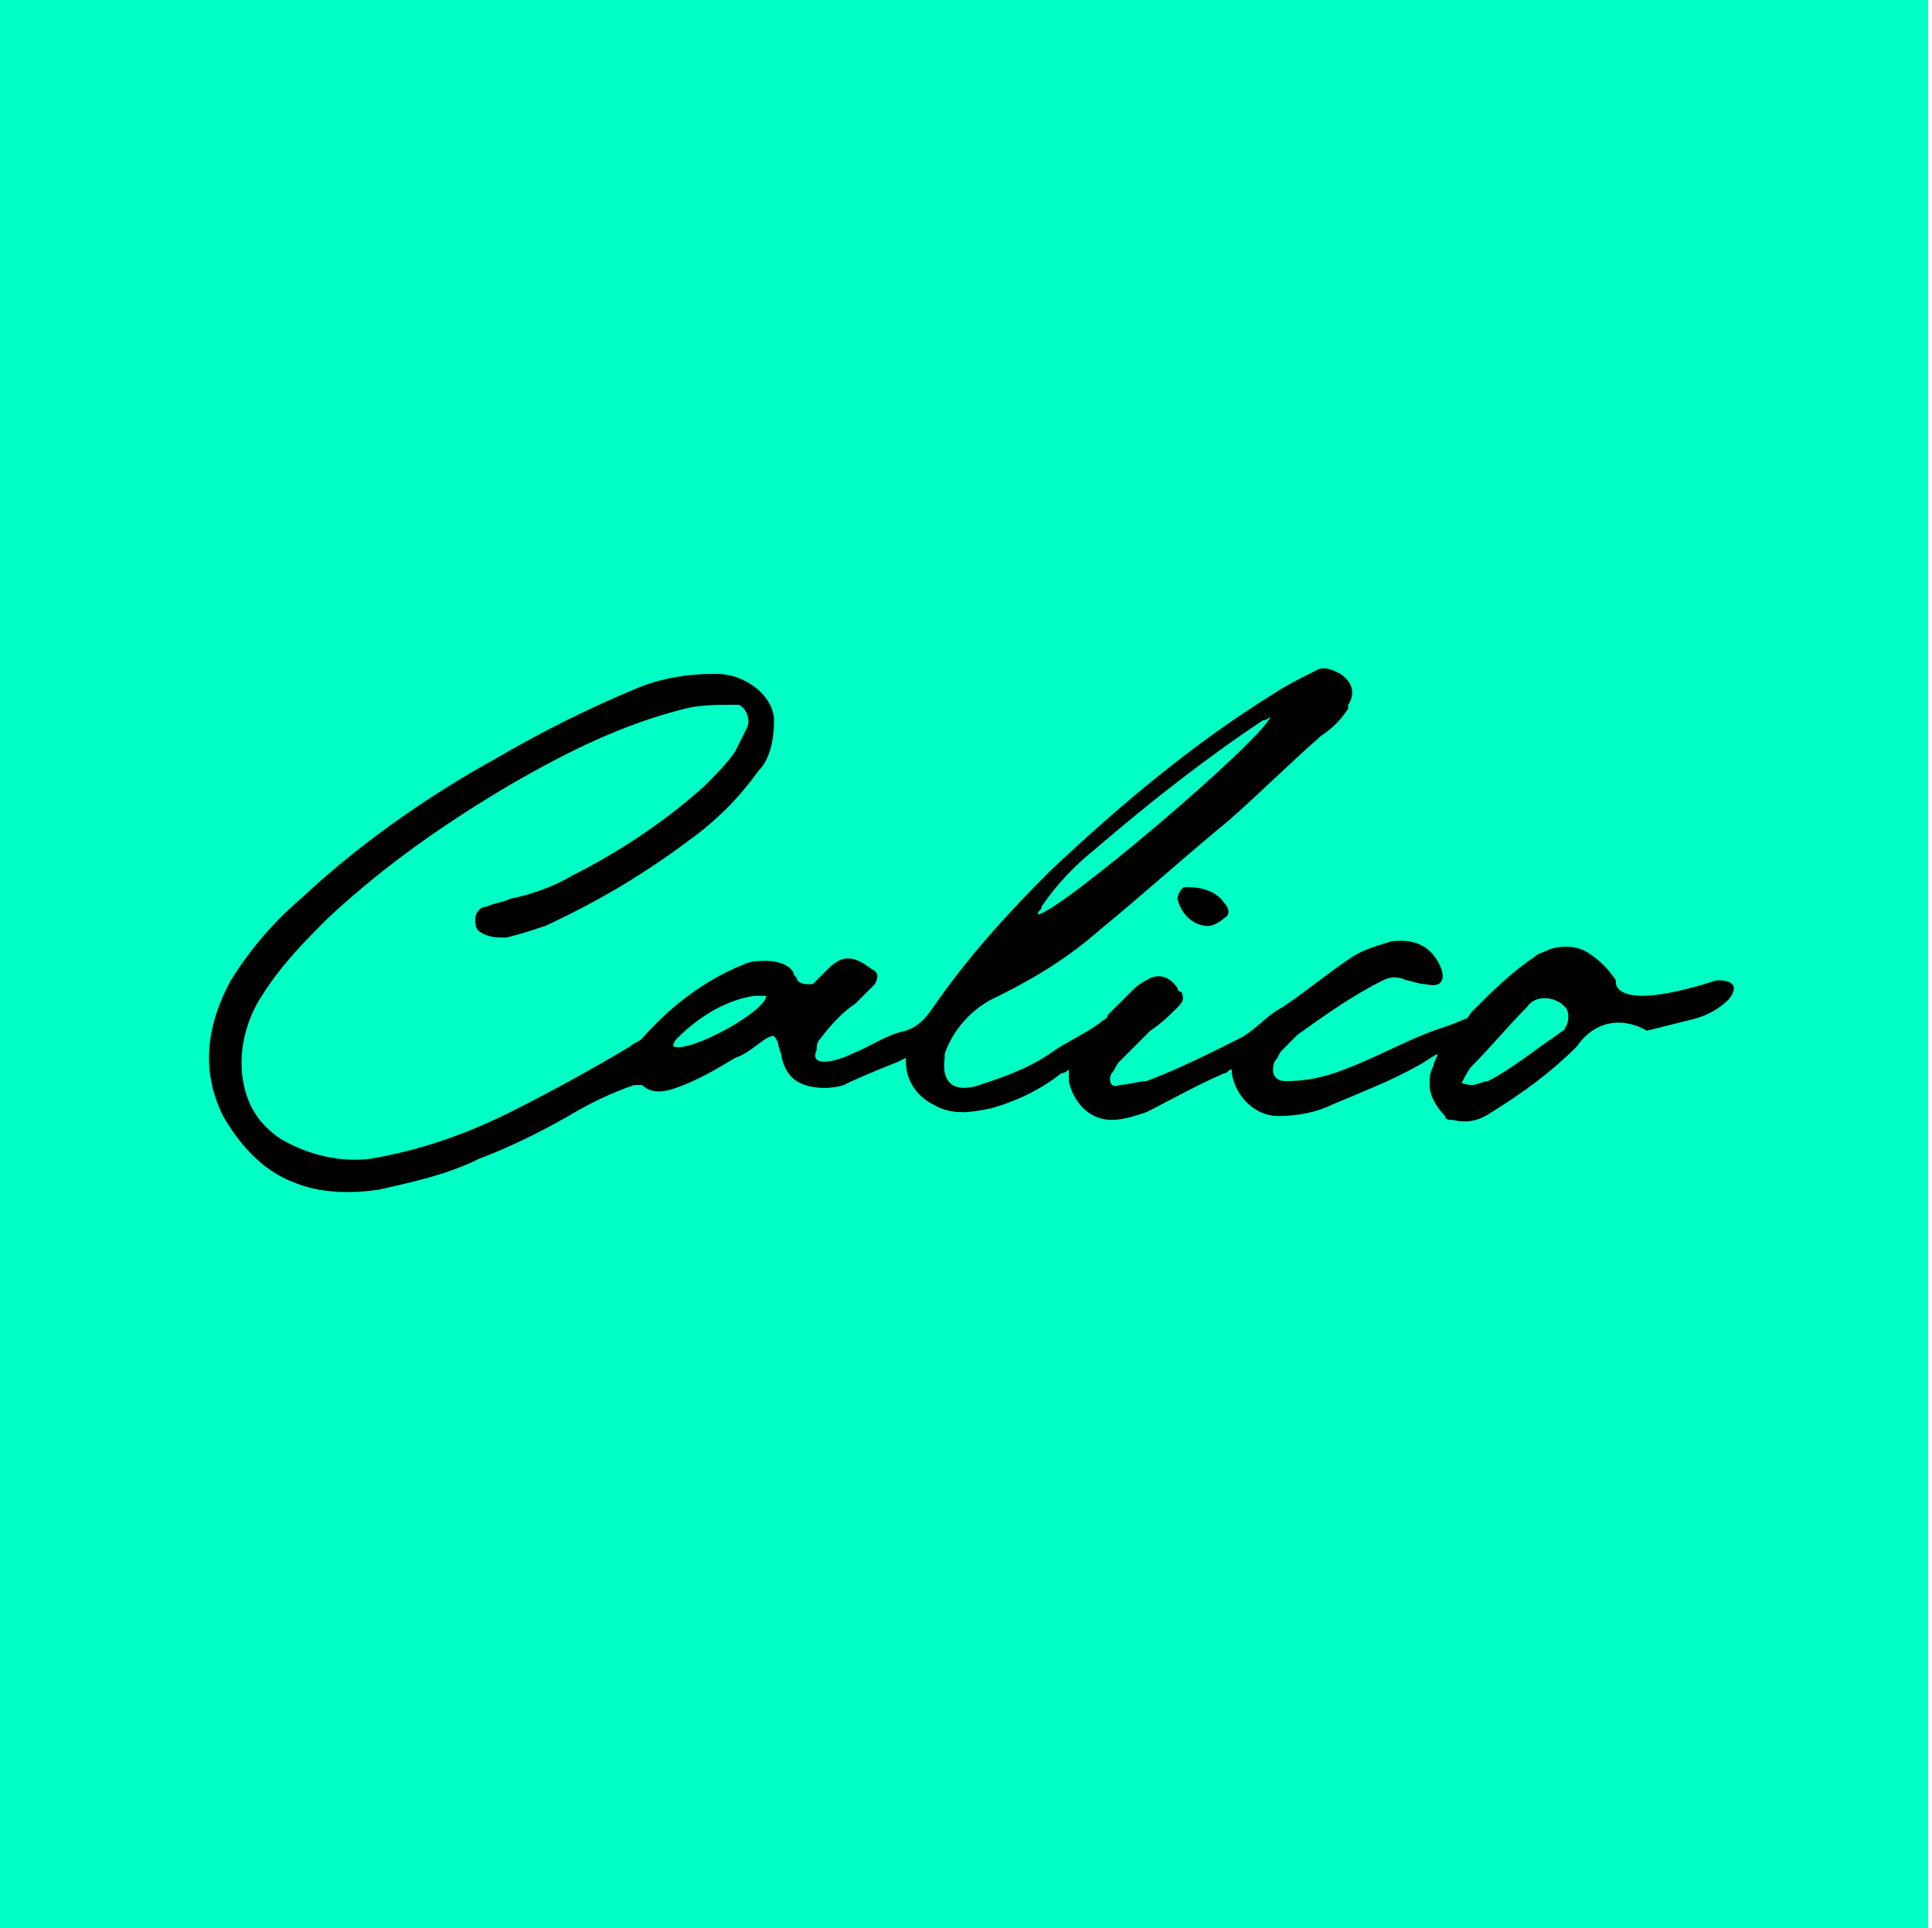 <svg xmlns="http://www.w3.org/2000/svg" version="1.1" xmlns:xlink="http://www.w3.org/1999/xlink" xmlns:svgjs="http://svgjs.com/svgjs" width="49.8" height="49.7"><svg version="1.1" id="SvgjsSvg1003" xmlns="http://www.w3.org/2000/svg" xmlns:xlink="http://www.w3.org/1999/xlink" x="0px" y="0px" viewBox="0 0 49.8 49.7" style="enable-background:new 0 0 49.8 49.7;" xml:space="preserve">
<style type="text/css">
	.st0{fill:#00FFC4;}
</style>
<rect x="-0.2" y="-0.5" class="st0" width="49.9" height="50.4"></rect>
<g id="SvgjsG1002" transform="translate(-226.749 -457.33)">
	<path id="SvgjsPath1001" d="M267.4,484.3c-0.7,0.7-1.4,1.2-2.2,1.7c-0.3,0.2-0.6,0.3-1,0.2c-0.1,0-0.2,0-0.2-0.1c-0.2-0.2-0.4-0.5-0.4-0.8
		c0-0.2,0-0.3,0.1-0.5c0-0.1,0.1-0.2,0.1-0.3l0,0c-0.2,0.1-0.3,0.2-0.5,0.3c-0.7,0.4-1.5,0.7-2.2,1c-0.4,0.2-0.9,0.3-1.4,0.3
		c-0.6,0-1.1-0.5-1.2-1.1c0,0,0-0.1,0-0.1c-0.1,0-0.1,0.1-0.2,0.1c-0.7,0.3-1.4,0.7-2,1c-0.3,0.1-0.6,0.2-0.9,0.2
		c-0.6,0-1-0.5-1.1-1c0-0.1,0-0.2,0-0.3c-0.1,0.1-0.2,0.1-0.2,0.1c-0.5,0.4-1.1,0.7-1.8,0.9c-0.5,0.1-1,0.2-1.5-0.1
		c-0.4-0.2-0.7-0.6-0.7-1.1c0,0,0-0.1,0-0.1l-0.2,0.1c-0.5,0.2-1,0.4-1.4,0.6c-0.3,0.1-0.7,0.1-1,0c-0.3-0.1-0.5-0.3-0.6-0.7
		c0-0.1-0.1-0.3-0.1-0.4c-0.1-0.2-0.1-0.2-0.3-0.1c-0.3,0.2-0.5,0.4-0.8,0.5c-0.5,0.3-1,0.6-1.6,0.8c-0.3,0.1-0.6,0.1-0.8-0.1
		c-0.1,0-0.1,0-0.2,0c-0.6,0.2-1.2,0.5-1.7,0.8c-0.7,0.4-1.5,0.8-2.3,1.1c-0.8,0.4-1.7,0.6-2.6,0.8c-0.7,0.1-1.5,0.1-2.2-0.2
		c-0.8-0.3-1.4-1-1.8-1.7c-0.6-1.2-0.4-2.4,0.2-3.5c0.5-0.8,1.1-1.5,1.8-2.1c1.5-1.4,3.2-2.6,5-3.6c1.2-0.7,2.4-1.3,3.6-1.8
		c0.7-0.3,1.4-0.4,2.1-0.4c0.8,0,1.5,0.6,1.5,1.2c0,0.5-0.1,1-0.4,1.3c-0.5,0.7-1.1,1.3-1.8,1.8c-1.2,0.9-2.4,1.6-3.7,2.2
		c-0.3,0.1-0.6,0.2-1,0.3c-0.2,0-0.4,0-0.6-0.1c-0.2-0.1-0.2-0.2-0.2-0.4c0-0.1,0.1-0.3,0.3-0.3c0.2-0.1,0.4-0.1,0.6-0.2
		c0.5-0.1,1.1-0.3,1.6-0.6c1.2-0.6,2.4-1.4,3.4-2.3c0.3-0.3,0.6-0.6,0.8-0.9c0.1-0.2,0.2-0.4,0.3-0.6c0.1-0.2,0-0.5-0.2-0.6
		c-0.1,0-0.1,0-0.2,0c-0.4,0-0.8,0-1.2,0.1c-1.6,0.4-3,1.1-4.4,1.9c-1.7,1-3.3,2.1-4.8,3.5c-0.6,0.6-1.2,1.2-1.7,2
		c-0.4,0.6-0.6,1.4-0.5,2.1c0.1,0.7,0.4,1.2,1,1.6c0.7,0.4,1.5,0.6,2.3,0.5c1.2-0.2,2.4-0.6,3.6-1.2c1-0.5,2.1-1.1,3.1-1.7
		c0.1-0.1,0.2-0.1,0.3-0.2c0.7-0.8,1.6-1.5,2.6-1.9c0.2-0.1,0.4-0.1,0.6-0.1c0.3,0,0.6,0.1,0.7,0.3c0,0.1,0.1,0.1,0.1,0.2
		c0.1,0.1,0.2,0.1,0.3,0.1c0,0,0,0,0.1,0c0.1-0.1,0.2-0.2,0.4-0.4c0.4-0.4,0.7-0.3,1.1,0c0.2,0.1,0.2,0.2,0.1,0.4
		c-0.2,0.2-0.3,0.3-0.5,0.5c-0.3,0.2-0.6,0.5-0.9,0.9c-0.1,0.1-0.1,0.2-0.1,0.3c-0.1,0.2,0,0.3,0.2,0.3c0.2,0,0.5-0.1,0.7-0.2
		c0.5-0.2,0.9-0.5,1.4-0.6c0.3-0.1,0.5-0.3,0.7-0.6c0.9-1.3,1.9-2.4,3-3.5c1.8-1.7,3.7-3.3,5.8-4.6c0.3-0.2,0.7-0.4,1.1-0.6
		c0.2-0.1,0.4,0,0.6,0.1c0.3,0.2,0.4,0.5,0.2,0.8c0,0,0,0,0,0.1c-0.2,0.3-0.4,0.5-0.7,0.7c-0.8,0.7-1.6,1.5-2.4,2.2
		c-1.1,0.9-2.2,1.9-3.3,2.8c-0.8,0.7-1.6,1.2-2.6,1.7c-0.7,0.3-1.2,0.9-1.4,1.5c0,0,0,0.1,0,0.1c-0.1,0.7,0.3,0.9,0.9,0.7
		c0.6-0.2,1.2-0.4,1.8-0.8c0.4-0.3,0.9-0.5,1.3-0.8c0.1-0.1,0.2-0.1,0.2-0.2c0.2-0.2,0.4-0.4,0.6-0.6c0.1-0.1,0.2-0.2,0.4-0.3
		c0.3-0.2,0.6-0.1,0.8,0.2c0,0,0,0.1,0.1,0.1c0.1,0.2,0,0.3-0.1,0.4c-0.2,0.2-0.4,0.4-0.7,0.6c-0.3,0.3-0.5,0.5-0.8,0.8
		c-0.1,0.1-0.1,0.2-0.2,0.3c-0.1,0.2,0,0.4,0.2,0.3c0.2,0,0.5-0.1,0.7-0.1c0.8-0.3,1.6-0.7,2.4-1.1c0.4-0.2,0.7-0.6,1.1-0.8
		c0.6-0.4,1.2-0.9,1.8-1.3c0.3-0.2,0.7-0.3,1-0.4c0.7-0.1,1.1,0.2,1.3,0.7c0.1,0.3,0,0.5-0.4,0.4c-0.2,0-0.4-0.1-0.5-0.1
		c-0.2-0.1-0.4-0.1-0.6,0c-0.8,0.4-1.5,0.9-2.2,1.4c-0.1,0.1-0.3,0.3-0.4,0.4c-0.1,0.1-0.1,0.2-0.2,0.3c-0.1,0.3,0,0.5,0.3,0.5
		c0.5,0,1-0.1,1.5-0.3c0.8-0.3,1.5-0.7,2.3-1c0.3-0.1,0.6-0.2,0.8-0.3c0.1,0,0.1-0.1,0.2-0.2c0.5-0.5,1-1,1.6-1.4
		c0.1-0.1,0.2-0.1,0.4-0.2c0.3-0.1,0.7-0.1,1,0.1c0.3,0.2,0.5,0.4,0.7,0.7c0,0-0.2,0.9,2.6,0c0.1,0,0.3,0,0.4,0.1
		c0.1,0.1,0,0.3-0.1,0.4c-0.2,0.2-0.5,0.4-0.9,0.5c-0.4,0.1-0.8,0.2-1.2,0.3C268.5,483.5,267.8,483.7,267.4,484.3z M259.5,475.8
		c-0.1,0.1-0.2,0.1-0.2,0.1c-1.5,1-2.9,2.1-4.3,3.3c-0.5,0.4-1,0.9-1.4,1.5c0,0.1-0.1,0.1-0.1,0.2
		C254,480.9,259.3,476.4,259.5,475.8L259.5,475.8z M264.7,485.3c0.1,0,0.3-0.1,0.4-0.1c0.6-0.3,1.2-0.8,1.8-1.2
		c0.1-0.1,0.2-0.1,0.2-0.2c0.1-0.1,0.1-0.4,0-0.5c0,0-0.1-0.1-0.1-0.1c-0.3-0.2-0.7-0.2-0.9,0.1c-0.5,0.5-0.9,1-1.4,1.5
		c-0.1,0.1-0.2,0.3-0.3,0.5C264.4,485.2,264.5,485.3,264.7,485.3L264.7,485.3z M246.5,483c-0.1,0-0.2,0-0.3,0
		c-0.7,0.1-1.4,0.5-2,1.1c0,0-0.1,0.1-0.1,0.2C244.5,484.5,246.5,483.4,246.5,483L246.5,483z"></path>
	<path id="SvgjsPath1000" d="M257.9,481.2c-0.4,0-0.7-0.3-0.8-0.7c0,0,0,0,0,0c0-0.1,0.1-0.3,0.2-0.3c0,0,0,0,0.1,0c0.3,0,0.7,0.1,0.9,0.4
		c0.1,0.1,0.2,0.3,0,0.4C258.2,481.1,258,481.2,257.9,481.2z"></path>
</g>
</svg><style>@media (prefers-color-scheme: light) { :root { filter: none; } }
</style></svg>